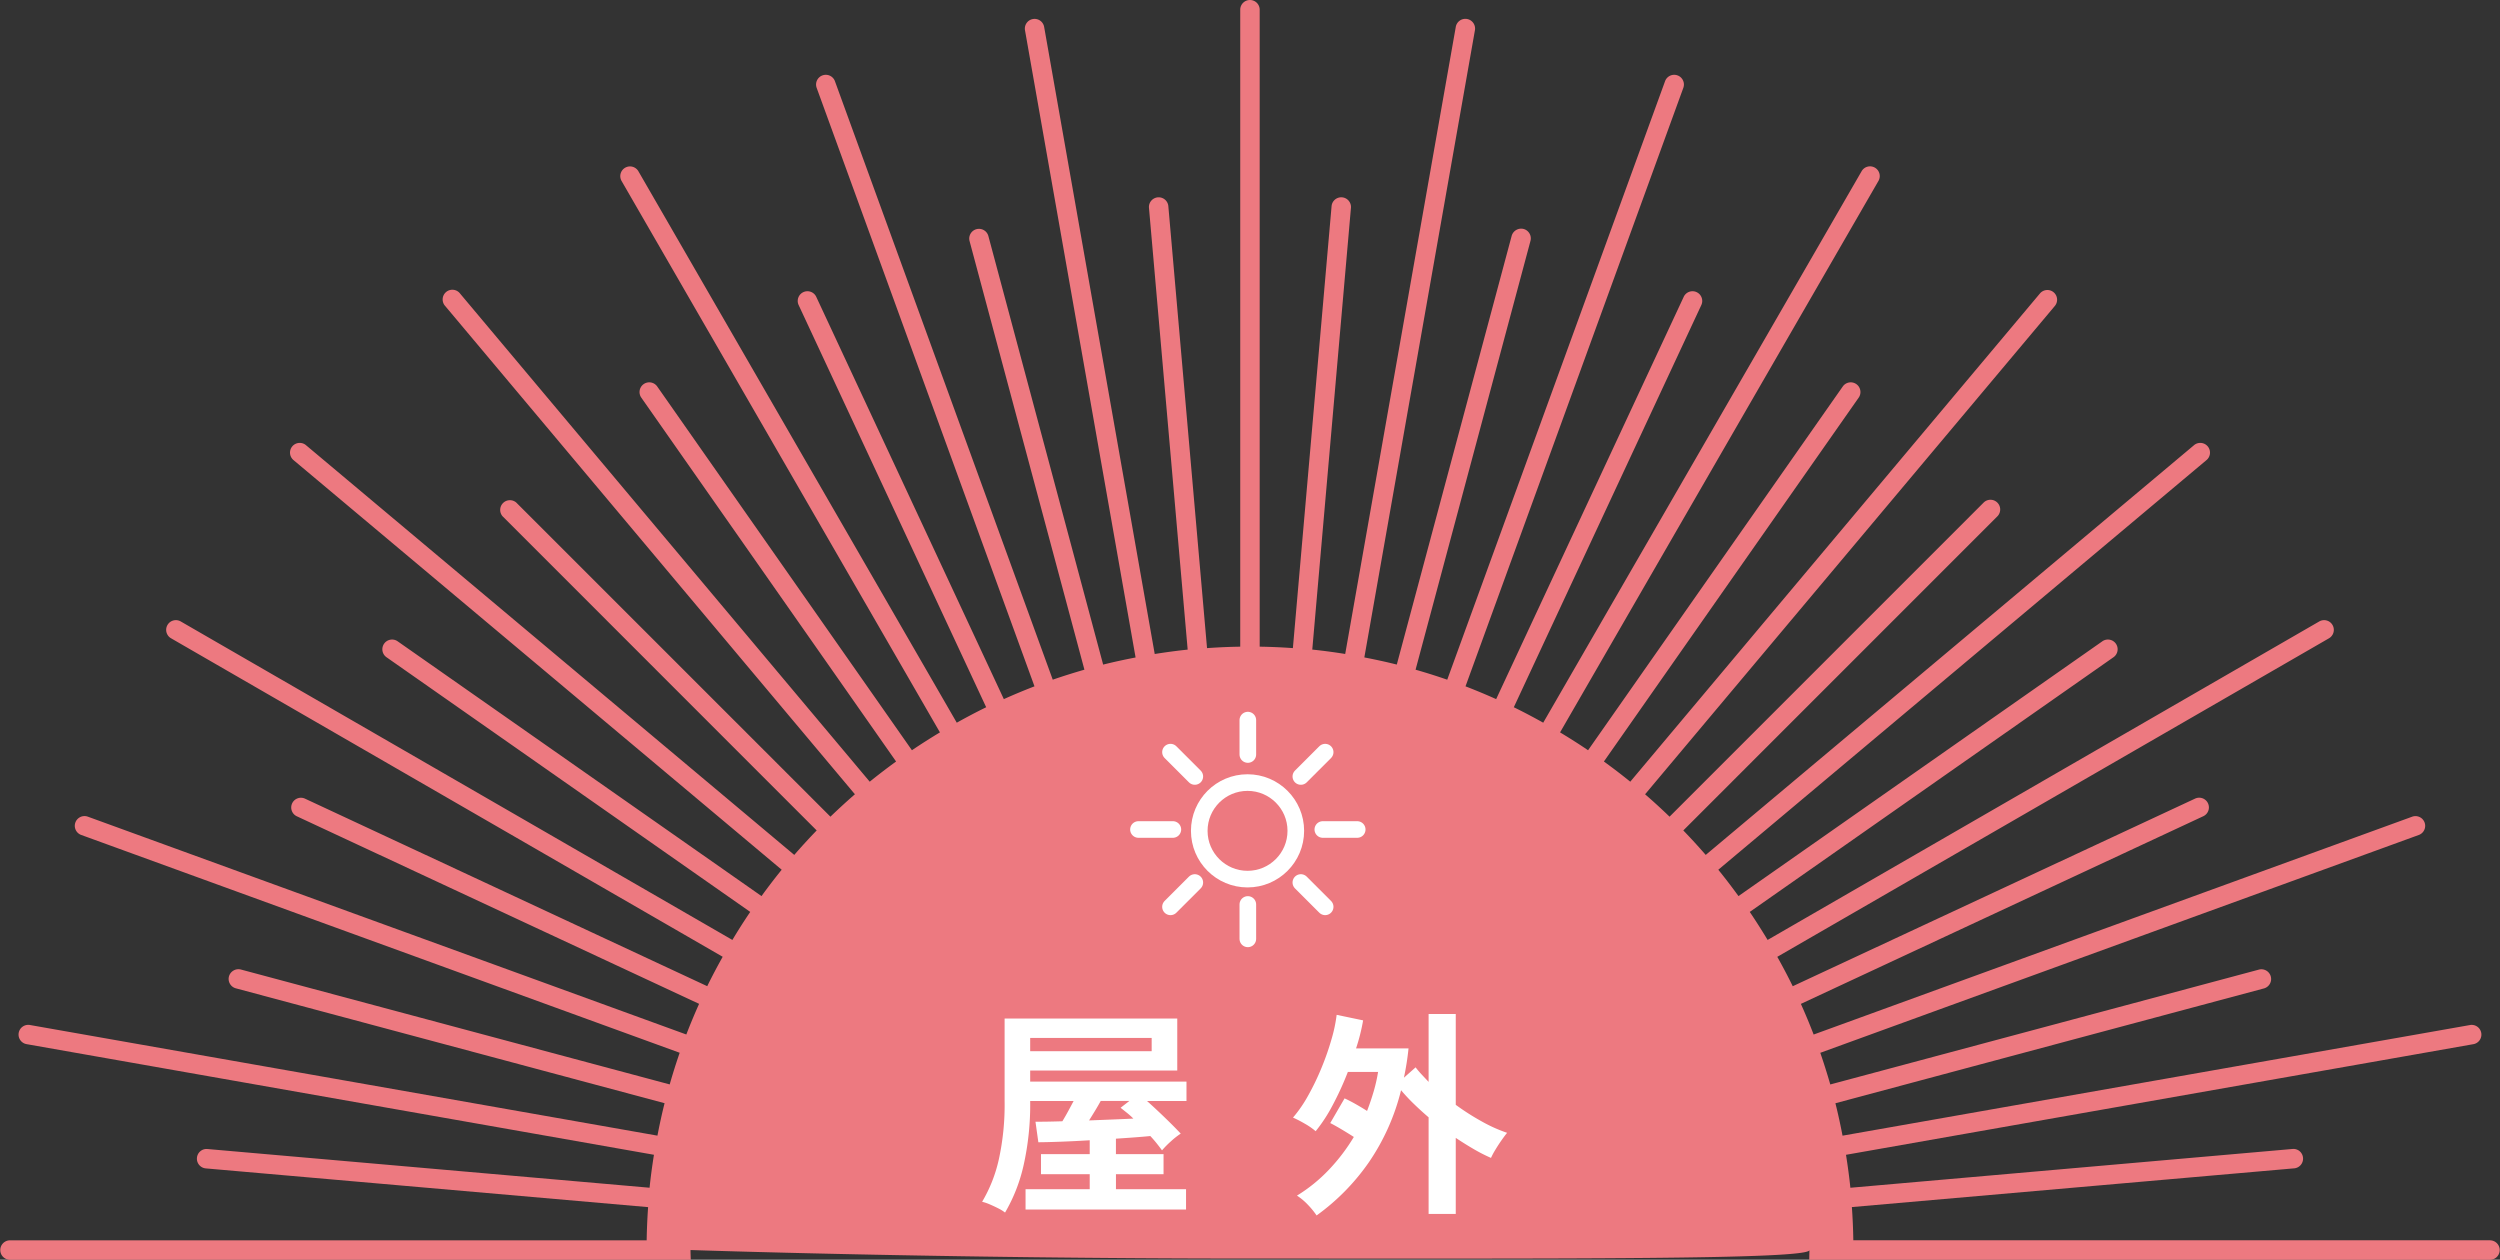 <svg id="Group_6195" data-name="Group 6195" xmlns="http://www.w3.org/2000/svg" xmlns:xlink="http://www.w3.org/1999/xlink" width="271.1" height="136.605" viewBox="0 0 271.1 136.605">
  <rect x="0" y="0" width="271.1" height="136.605" fill="#333333" stroke="none"/>
  <defs>
    <clipPath id="clip-path">
      <rect id="Rectangle_1328" data-name="Rectangle 1328" width="271.1" height="136.605" fill="none"/>
    </clipPath>
  </defs>
  <g id="Group_5806" data-name="Group 5806">
    <g id="Group_5805" data-name="Group 5805" clip-path="url(#clip-path)">
      <path id="Path_11612" data-name="Path 11612" d="M270.045,134.495h-69.07q-.029-1.811-.157-3.6l47.965-4.2a1.055,1.055,0,0,0,.957-1.143,1.045,1.045,0,0,0-1.143-.958L200.655,128.8c-.124-1.2-.287-2.391-.475-3.573l68-11.991a1.054,1.054,0,1,0-.366-2.075l-68.009,11.991c-.228-1.183-.482-2.357-.773-3.517l46.492-12.457a1.056,1.056,0,0,0-.548-2.039l-46.5,12.46q-.5-1.735-1.083-3.433l64.9-23.621a1.054,1.054,0,1,0-.721-1.981l-64.9,23.621q-.648-1.685-1.385-3.324l43.638-20.349a1.054,1.054,0,0,0-.89-1.911l-43.631,20.345c-.527-1.081-1.09-2.142-1.675-3.189l59.822-34.539A1.053,1.053,0,1,0,251.5,67.39L191.68,101.927q-.93-1.546-1.936-3.038L229.188,71.27a1.054,1.054,0,1,0-1.211-1.726L188.521,97.172c-.706-.972-1.432-1.927-2.189-2.857l52.924-44.409a1.054,1.054,0,1,0-1.355-1.614L184.969,92.707q-1.18-1.359-2.432-2.654L216.6,55.987a1.054,1.054,0,0,0-1.49-1.491L181.047,88.562q-1.293-1.251-2.654-2.43L222.808,33.2a1.054,1.054,0,1,0-1.614-1.355L176.785,84.768c-.931-.757-1.886-1.484-2.858-2.19l27.629-39.457a1.054,1.054,0,0,0-1.726-1.211L172.21,81.356c-.993-.674-2.007-1.316-3.037-1.936L203.71,19.6a1.054,1.054,0,0,0-1.825-1.054L167.347,78.369c-1.047-.585-2.108-1.147-3.19-1.675L184.5,33.063a1.054,1.054,0,0,0-1.911-.889L162.243,75.812q-1.64-.736-3.324-1.385l23.621-64.9a1.054,1.054,0,1,0-1.981-.721l-23.621,64.9q-1.7-.589-3.434-1.084l12.461-46.5a1.057,1.057,0,0,0-.746-1.293,1.07,1.07,0,0,0-1.293.745L151.468,72.065c-1.16-.291-2.335-.545-3.519-.774l11.992-68.01a1.054,1.054,0,1,0-2.076-.366l-11.991,68c-1.18-.188-2.37-.351-3.571-.474L146.5,22.5a1.055,1.055,0,0,0-2.1-.186l-4.2,47.967q-1.787-.127-3.6-.157V1.055a1.054,1.054,0,0,0-2.109,0v69.07q-1.811.028-3.6.157l-4.2-47.967a1.055,1.055,0,0,0-2.1.186l4.2,47.944c-1.2.124-2.392.287-3.573.475l-11.991-68a1.054,1.054,0,1,0-2.076.366l11.992,68.011c-1.183.228-2.357.482-3.517.773L107.173,25.573a1.056,1.056,0,0,0-2.039.548l12.461,46.5q-1.737.5-3.434,1.083L90.54,8.806a1.054,1.054,0,0,0-1.981.721l23.621,64.9q-1.685.648-3.324,1.385L88.507,32.174a1.054,1.054,0,0,0-1.911.889l20.345,43.631c-1.081.527-2.142,1.09-3.189,1.675L69.214,18.547A1.054,1.054,0,0,0,67.389,19.6L101.926,79.42q-1.545.929-3.037,1.936L71.269,41.91a1.054,1.054,0,0,0-1.726,1.211L97.171,82.578c-.971.706-1.927,1.433-2.857,2.19L49.9,31.844A1.054,1.054,0,1,0,48.291,33.2L92.706,86.131q-1.359,1.181-2.654,2.431L55.987,54.5A1.054,1.054,0,0,0,54.5,55.987L88.561,90.053q-1.251,1.293-2.431,2.654L33.2,48.292a1.054,1.054,0,1,0-1.355,1.614L84.767,94.315c-.757.93-1.483,1.885-2.189,2.857L43.122,69.544a1.054,1.054,0,0,0-1.211,1.726L81.355,98.889q-1.01,1.49-1.936,3.038L19.6,67.39a1.053,1.053,0,0,0-1.054,1.824l59.822,34.539c-.585,1.047-1.147,2.108-1.675,3.189L33.062,86.6a1.054,1.054,0,0,0-.889,1.911L75.81,108.857q-.735,1.639-1.385,3.324L9.526,88.56a1.054,1.054,0,0,0-.721,1.981l64.9,23.621q-.588,1.7-1.083,3.433l-46.5-12.46a1.07,1.07,0,0,0-1.293.746,1.057,1.057,0,0,0,.745,1.293l46.492,12.457c-.291,1.16-.545,2.334-.773,3.518L3.28,111.157a1.054,1.054,0,1,0-.366,2.075l68,11.992c-.188,1.181-.351,2.371-.474,3.573L22.5,124.6a1.043,1.043,0,0,0-1.143.958,1.055,1.055,0,0,0,.958,1.143l47.966,4.2q-.126,1.785-.157,3.6H1.054a1.055,1.055,0,0,0,0,2.109H74.906c-.007-.352-.027-.7-.027-1.056,0,0,27.216.924,60.669.924s60.672.132,60.672-.924c0-.354-.02.7-.026,1.056h73.851a1.055,1.055,0,0,0,0-2.109" fill="#ed7980"/>
    </g>
  </g>
  <path id="Path_11794" data-name="Path 11794" d="M2.726,1.6A4.2,4.2,0,0,0,2,1.148Q1.53.909,1.052.705A4.644,4.644,0,0,0,.239.43,15.66,15.66,0,0,0,2.044-4.136a27.6,27.6,0,0,0,.634-6.336v-8.966H21.4V-13.8H5.451v1.2H22.4v2.1h-4.28q.909.813,1.913,1.781t1.745,1.757a8.2,8.2,0,0,0-1.064.837,9.958,9.958,0,0,0-.968.98q-.239-.335-.562-.741t-.705-.813q-.717.072-1.674.143t-2.056.143v1.674h5.164v2.176H14.752V-.932h7.6v2.2H4.949v-2.2h6.958V-2.558H6.623V-4.734h5.284V-6.24q-1.65.1-3.144.155t-2.427.06L6.025-8.249q.55,0,1.3-.012T8.942-8.3q.335-.55.658-1.148t.562-1.052H5.451v.024a30.028,30.028,0,0,1-.717,6.958A17.856,17.856,0,0,1,2.726,1.6ZM5.451-15.9H18.625v-1.435H5.451Zm6.384,7.508,2.522-.1q1.255-.048,2.283-.1a8.415,8.415,0,0,0-.693-.622q-.359-.287-.693-.55l.956-.741H13.1q-.287.526-.622,1.076T11.835-8.392ZM36.51,1.913A8.594,8.594,0,0,0,35.553.741a6.481,6.481,0,0,0-1.172-.98,17,17,0,0,0,3.467-2.809,20.375,20.375,0,0,0,2.7-3.551q-.669-.43-1.375-.849t-1.184-.658l1.554-2.678q.526.239,1.184.61t1.255.753q.406-1.052.717-2.116a17.154,17.154,0,0,0,.478-2.116H39.9a32.621,32.621,0,0,1-1.65,3.61,16.97,16.97,0,0,1-1.841,2.821,7.318,7.318,0,0,0-1.172-.813A12.844,12.844,0,0,0,33.951-8.7a14.172,14.172,0,0,0,1.638-2.379,27.241,27.241,0,0,0,1.458-3.025,29.215,29.215,0,0,0,1.088-3.12,16.3,16.3,0,0,0,.55-2.618l2.869.6a20.66,20.66,0,0,1-.765,3.037h5.69a29.38,29.38,0,0,1-.5,3.18l1.267-1.124a10.316,10.316,0,0,0,.669.789l.741.789v-7.364H51.6v9.851a26.671,26.671,0,0,0,2.869,1.829,16.052,16.052,0,0,0,2.7,1.207q-.239.287-.6.8T55.888-5.2a7.713,7.713,0,0,0-.466.873,17.752,17.752,0,0,1-1.853-.944Q52.6-5.834,51.6-6.5V1.745H48.656V-8.727q-.837-.717-1.6-1.458a19.669,19.669,0,0,1-1.387-1.482A23.938,23.938,0,0,1,42.2-3.885,23.83,23.83,0,0,1,36.51,1.913Z" transform="translate(106.262 129.891)" fill="#fff"/>
  <g id="Group_5808" data-name="Group 5808">
    <g id="Group_5807" data-name="Group 5807" clip-path="url(#clip-path)">
      <circle id="Ellipse_27" data-name="Ellipse 27" cx="5.235" cy="5.235" r="5.235" transform="translate(130.048 84.862)" fill="none" stroke="#fff" stroke-linecap="round" stroke-linejoin="round" stroke-width="1.802"/>
      <line id="Line_39" data-name="Line 39" y1="3.73" transform="translate(135.315 78.089)" fill="none" stroke="#fff" stroke-linecap="round" stroke-linejoin="round" stroke-width="1.802"/>
      <line id="Line_40" data-name="Line 40" y1="3.73" transform="translate(135.315 98.08)" fill="none" stroke="#fff" stroke-linecap="round" stroke-linejoin="round" stroke-width="1.802"/>
      <line id="Line_41" data-name="Line 41" y1="2.637" x2="2.637" transform="translate(141.064 81.564)" fill="none" stroke="#fff" stroke-linecap="round" stroke-linejoin="round" stroke-width="1.802"/>
      <line id="Line_42" data-name="Line 42" y1="2.637" x2="2.637" transform="translate(126.928 95.7)" fill="none" stroke="#fff" stroke-linecap="round" stroke-linejoin="round" stroke-width="1.802"/>
      <line id="Line_43" data-name="Line 43" x2="3.73" transform="translate(143.446 89.95)" fill="none" stroke="#fff" stroke-linecap="round" stroke-linejoin="round" stroke-width="1.802"/>
      <line id="Line_44" data-name="Line 44" x2="3.73" transform="translate(123.455 89.95)" fill="none" stroke="#fff" stroke-linecap="round" stroke-linejoin="round" stroke-width="1.802"/>
      <line id="Line_45" data-name="Line 45" x2="2.637" y2="2.637" transform="translate(141.064 95.699)" fill="none" stroke="#fff" stroke-linecap="round" stroke-linejoin="round" stroke-width="1.802"/>
      <line id="Line_46" data-name="Line 46" x2="2.637" y2="2.637" transform="translate(126.928 81.563)" fill="none" stroke="#fff" stroke-linecap="round" stroke-linejoin="round" stroke-width="1.802"/>
    </g>
  </g>
</svg>
